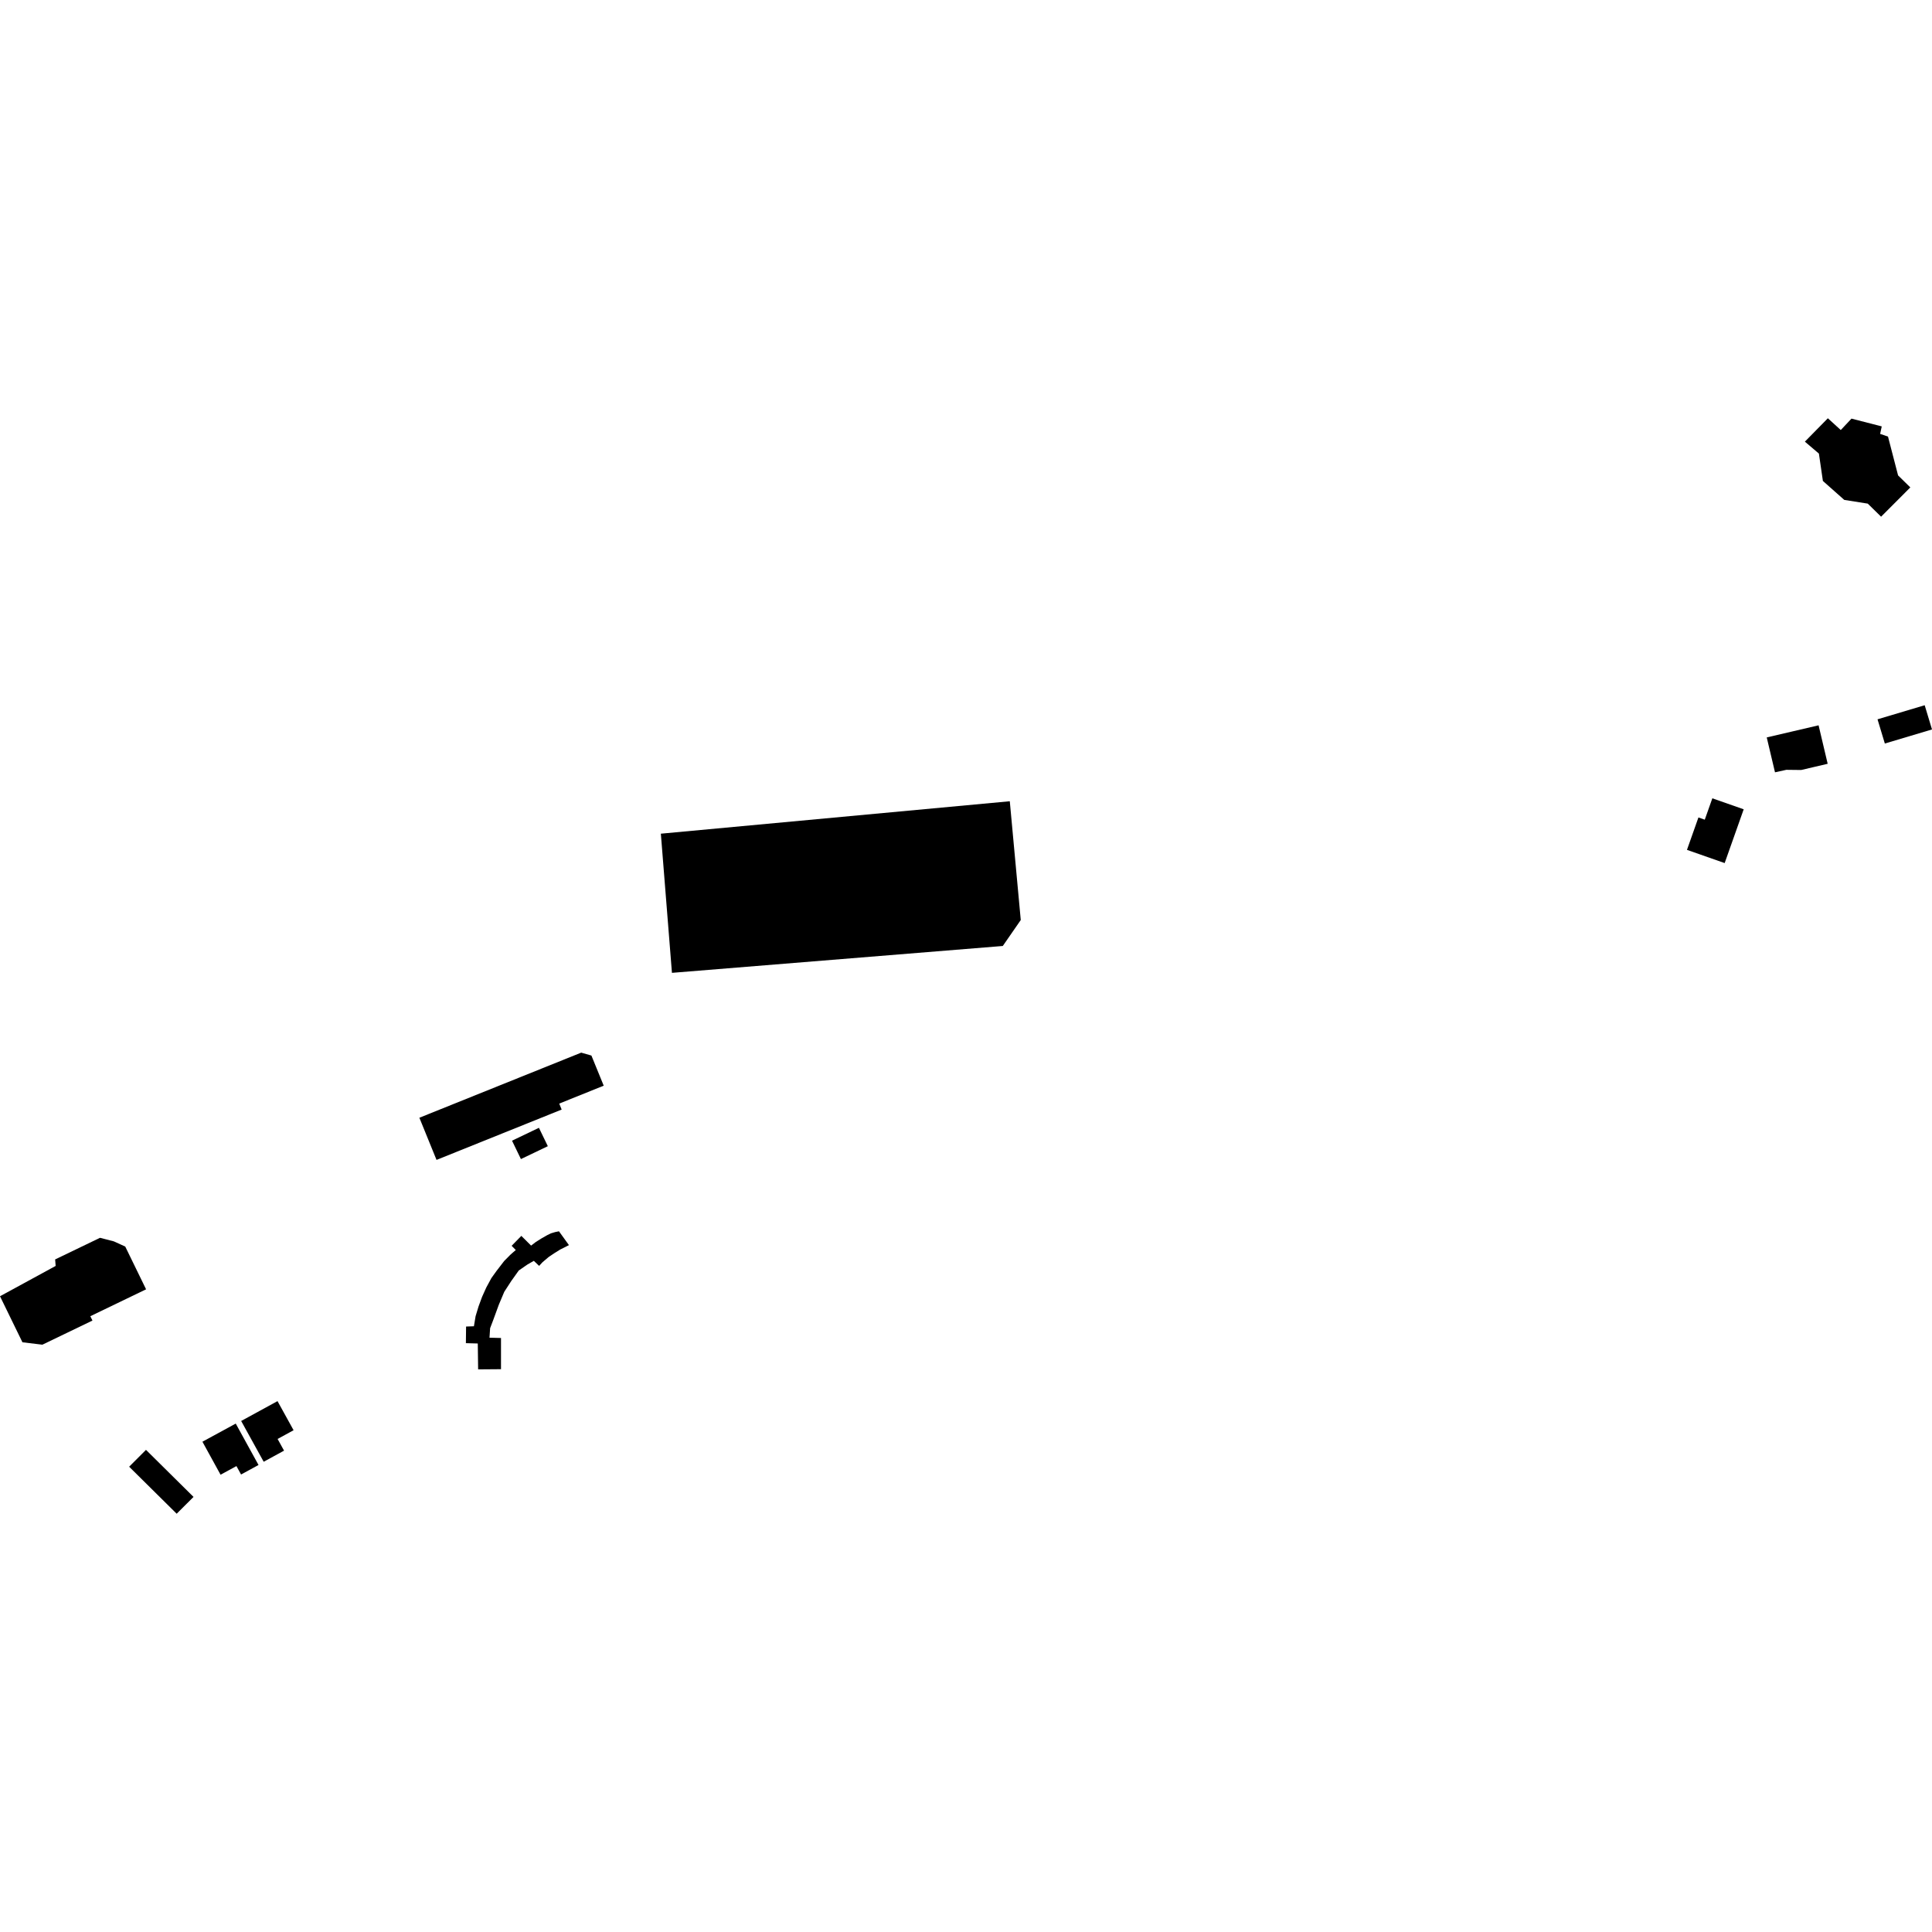 <?xml version="1.0" encoding="utf-8" standalone="no"?>
<!DOCTYPE svg PUBLIC "-//W3C//DTD SVG 1.1//EN"
  "http://www.w3.org/Graphics/SVG/1.1/DTD/svg11.dtd">
<!-- Created with matplotlib (https://matplotlib.org/) -->
<svg height="288pt" version="1.1" viewBox="0 0 288 288" width="288pt" xmlns="http://www.w3.org/2000/svg" xmlns:xlink="http://www.w3.org/1999/xlink">
 <defs>
  <style type="text/css">
*{stroke-linecap:butt;stroke-linejoin:round;}
  </style>
 </defs>
 <g id="figure_1">
  <g id="patch_1">
   <path d="M 0 288 
L 288 288 
L 288 0 
L 0 0 
z
" style="fill:none;opacity:0;"/>
  </g>
  <g id="axes_1">
   <g id="PatchCollection_1">
    <path clip-path="url(#p9d360905bf)" d="M 74.684 204.103 
L 74.683 199.453 
L 72.969 199.407 
L 73.062 197.987 
L 73.543 196.724 
L 74.355 194.502 
L 75.169 192.571 
L 76.22 190.95 
L 77.331 189.391 
L 78.63 188.494 
L 79.578 187.952 
L 80.366 188.704 
L 80.864 188.164 
L 81.8 187.369 
L 82.625 186.817 
L 83.498 186.272 
L 84.812 185.61 
L 83.326 183.548 
L 82.756 183.663 
L 82.126 183.852 
L 81.584 184.116 
L 80.712 184.614 
L 79.876 185.138 
L 79.168 185.679 
L 77.715 184.23 
L 76.27 185.71 
L 76.889 186.339 
L 76.504 186.668 
L 76.057 187.066 
L 75.163 187.969 
L 74.006 189.469 
L 73.246 190.529 
L 72.484 191.94 
L 71.868 193.307 
L 71.342 194.731 
L 70.896 196.2 
L 70.646 197.703 
L 69.478 197.745 
L 69.449 200.223 
L 71.222 200.272 
L 71.274 204.129 
L 74.684 204.103 
"/>
    <path clip-path="url(#p9d360905bf)" d="M 13.466 196.205 
L 13.782 196.853 
L 6.317 200.451 
L 3.345 200.091 
L 0 193.23 
L 8.296 188.71 
L 8.22 187.741 
L 14.908 184.518 
L 16.969 185.048 
L 18.671 185.824 
L 21.777 192.197 
L 13.466 196.205 
"/>
    <path clip-path="url(#p9d360905bf)" d="M 100.166 145.02 
L 98.512 124.276 
L 150.528 119.441 
L 152.163 137.147 
L 149.485 141.015 
L 100.166 145.02 
"/>
    <path clip-path="url(#p9d360905bf)" d="M 263.366 109.927 
L 271.093 108.121 
L 271.307 109.024 
L 272.449 113.856 
L 270.454 114.324 
L 268.504 114.781 
L 266.288 114.756 
L 264.596 115.126 
L 263.583 110.85 
L 263.366 109.927 
"/>
    <path clip-path="url(#p9d360905bf)" d="M 76.327 170.04 
L 80.337 168.12 
L 81.664 170.861 
L 77.652 172.781 
L 76.327 170.04 
"/>
    <path clip-path="url(#p9d360905bf)" d="M 271.735 71.694 
L 271.141 67.615 
L 269.05 65.836 
L 272.477 62.35 
L 274.4 64.104 
L 275.998 62.403 
L 280.508 63.563 
L 280.268 64.683 
L 281.44 65.076 
L 282.943 70.868 
L 284.769 72.657 
L 280.411 77.022 
L 278.424 75.075 
L 274.921 74.519 
L 271.735 71.694 
"/>
    <path clip-path="url(#p9d360905bf)" d="M 251.473 126.687 
L 253.182 121.857 
L 254.127 122.189 
L 255.255 119.003 
L 259.93 120.641 
L 257.093 128.657 
L 251.473 126.687 
"/>
    <path clip-path="url(#p9d360905bf)" d="M 65.072 172.905 
L 62.516 166.62 
L 86.641 156.915 
L 88.161 157.348 
L 89.995 161.841 
L 83.364 164.51 
L 83.727 165.401 
L 65.072 172.905 
"/>
    <path clip-path="url(#p9d360905bf)" d="M 280.97 110.837 
L 279.879 107.227 
L 286.909 105.127 
L 288 108.738 
L 280.97 110.837 
"/>
    <path clip-path="url(#p9d360905bf)" d="M 41.368 208.863 
L 43.764 213.202 
L 41.381 214.503 
L 42.343 216.245 
L 39.308 217.902 
L 35.95 211.823 
L 41.368 208.863 
"/>
    <path clip-path="url(#p9d360905bf)" d="M 35.142 212.212 
L 38.537 218.384 
L 35.935 219.801 
L 35.245 218.547 
L 32.879 219.835 
L 30.175 214.914 
L 35.142 212.212 
"/>
    <path clip-path="url(#p9d360905bf)" d="M 21.762 216.128 
L 28.848 223.141 
L 26.338 225.65 
L 19.252 218.64 
L 21.762 216.128 
"/>
   </g>
  </g>
 </g>
 <defs>
  <clipPath id="p9d360905bf">
   <rect height="163.3" width="288" x="0" y="62.35"/>
  </clipPath>
 </defs>
</svg>
